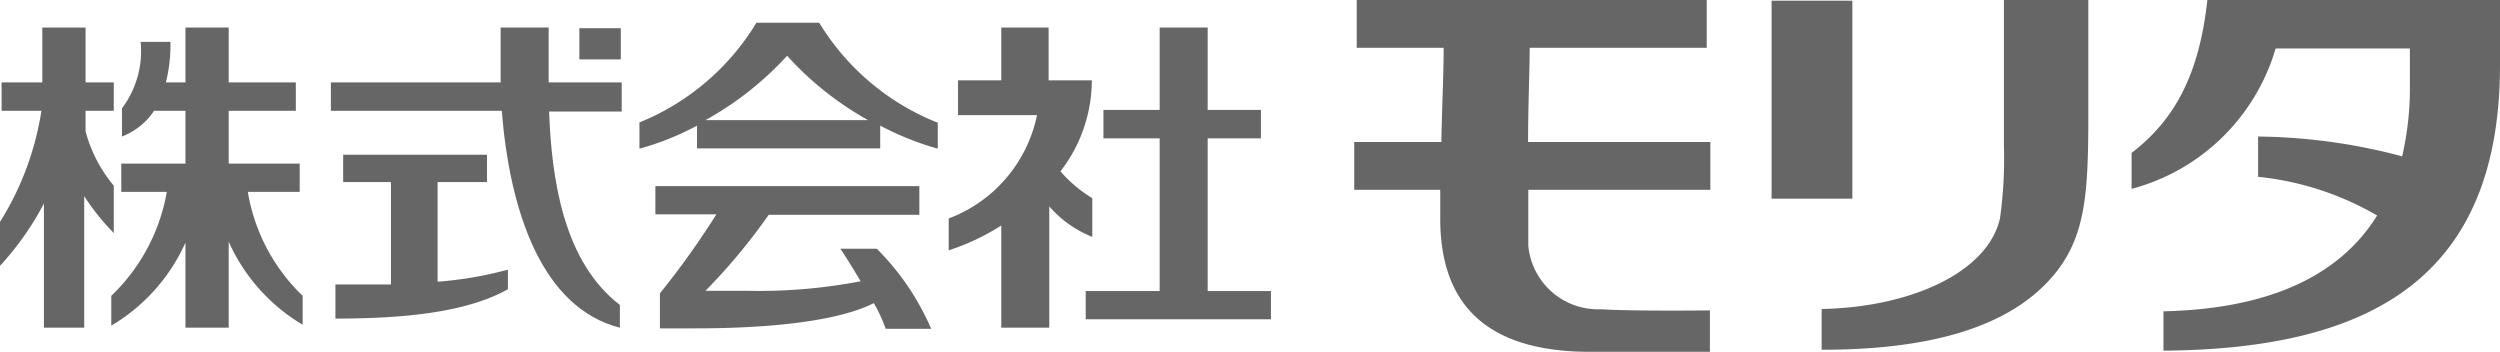 <svg xmlns="http://www.w3.org/2000/svg" viewBox="0 0 109.86 15.46"><title>アセット 3</title><path d="M70.35,13.59a3.08,3.08,0,0,1-3.19-2.79c0-.38,0-1.32,0-2.46h8V6.24H67.15c0-1.58.07-3.18.07-4.14H75V0H59.62V2.1h3.82c0,1.21-.08,2.75-.1,4.14H59.51v2.1h3.78c0,.6,0,1.06,0,1.27,0,3.5,1.75,5.85,6.59,5.85h5.26V13.64S71.71,13.68,70.35,13.59Z" style="fill:#666"/><path d="M97,0c-.36,3.31-1.46,5.29-3.33,6.72V8.3A9,9,0,0,0,100,2.13h5.9V3.8a13.23,13.23,0,0,1-.34,3.07A25.49,25.49,0,0,0,99.23,6V7.77a13,13,0,0,1,5.23,1.7c-1.68,2.71-4.85,4.11-9.39,4.21v1.73c9.15-.07,14.79-3.23,14.79-12.57V0Z" style="fill:#666"/><rect x="77.85" y="0.03" width="3.55" height="8.7" style="fill:#666"/><path d="M88.06,0v6.4a19.1,19.1,0,0,1-.17,3.18c-.53,2.39-3.92,3.92-7.84,4v1.79c4.61,0,8.34-.92,10.32-3.43,1.27-1.63,1.39-3.47,1.4-6.67V0Z" style="fill:#666"/><path d="M5,4.87V3.62H3.76V1.21H1.86V3.62H.07V4.87H1.82A12.88,12.88,0,0,1,0,9.75v1.93A12.7,12.7,0,0,0,1.93,8.94V14.4H3.7V8.62A10.32,10.32,0,0,0,5,10.24V8.16A6.2,6.2,0,0,1,3.76,5.77v-.9Z" style="fill:#666"/><path d="M10.89,8.43h2.28V7.19H10.05V4.87H13V3.62H10.05V1.21H8.15V3.62H7.29a6.82,6.82,0,0,0,.2-1.78H6.18a4.18,4.18,0,0,1-.82,2.92V6A3,3,0,0,0,6.77,4.87H8.15V7.19H5.33V8.43h2A8.27,8.27,0,0,1,4.89,13v1.31a8.07,8.07,0,0,0,3.26-3.65V14.4h1.9V10.62a8.06,8.06,0,0,0,3.25,3.65V13A8.2,8.2,0,0,1,10.89,8.43Z" style="fill:#666"/><path d="M27.32,3.62H24.11c0-.94,0-1.77,0-2.41H22c0,.78,0,1.6,0,2.41H14.54V4.87h7.51c.35,4.38,1.74,8.65,5.19,9.53v-1c-2.47-1.89-3-5.5-3.11-8.5h3.19Z" style="fill:#666"/><path d="M19.23,8H21.4V6.8H15.08V8h2.1V12.5H14.74V14c3.12,0,5.79-.29,7.58-1.29v-.86a16.82,16.82,0,0,1-3.09.53Z" style="fill:#666"/><rect x="25.46" y="1.24" width="1.82" height="1.37" style="fill:#666"/><path d="M38.53,10.93l-1.6,0c.3.45.6.94.89,1.43a23.59,23.59,0,0,1-4.91.42H31a26.19,26.19,0,0,0,2.78-3.34h6.62V8.18H28.8V9.42h2.68A36.41,36.41,0,0,1,29,12.89v1.54H30.4c1.22,0,5.81,0,8-1.11a6.74,6.74,0,0,1,.52,1.13h2A11.3,11.3,0,0,0,38.53,10.93Z" style="fill:#666"/><path d="M41.15,5.37A10.72,10.72,0,0,1,36,1V1H33.24V1a10.71,10.71,0,0,1-5.14,4.38h0V6.52h.05a12,12,0,0,0,2.48-1v1h8.05v-1a12.72,12.72,0,0,0,2.48,1h.05V5.38h0M31,5.28a14.17,14.17,0,0,0,3.59-2.83,13.85,13.85,0,0,0,3.56,2.83Z" style="fill:#666"/><polygon points="53.07 12.79 53.07 6.08 55.41 6.08 55.41 4.83 53.07 4.83 53.07 1.21 50.96 1.21 50.96 4.83 48.49 4.83 48.49 6.08 50.96 6.08 50.96 12.79 47.71 12.79 47.71 14.03 55.85 14.03 55.85 12.79 53.07 12.79" style="fill:#666"/><path d="M48,10.41V8.71a6,6,0,0,1-1.4-1.18,6.56,6.56,0,0,0,1.38-4H46.08V1.21H44V3.53h-1.9V5.06h3.47A6.18,6.18,0,0,1,41.69,9.6V11A10.1,10.1,0,0,0,44,9.91V14.4h2.11V9.07A4.89,4.89,0,0,0,48,10.41Z" style="fill:#666"/></svg>